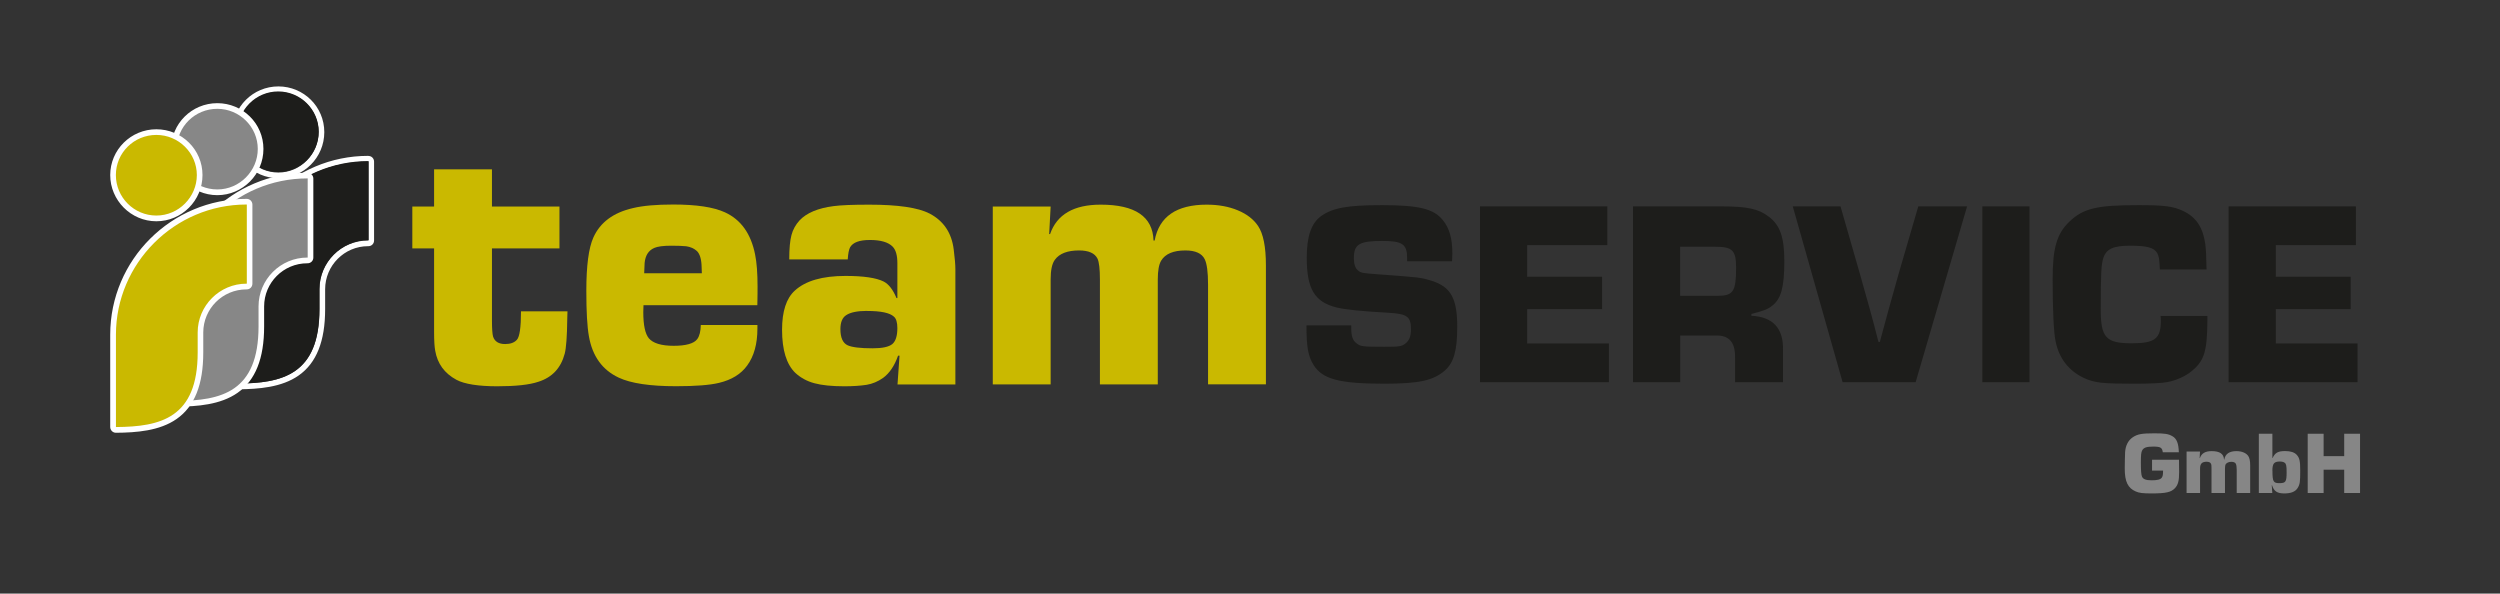 <?xml version="1.0" encoding="UTF-8"?>
<svg id="Ebene_1" xmlns="http://www.w3.org/2000/svg" xmlns:xlink="http://www.w3.org/1999/xlink" viewBox="0 0 358.16 85.04"><rect x="0" y="0" width="358.16" height="85.04" fill="#333333" stroke="none"/><defs><style>.cls-1{fill:none;}.cls-2{fill:#cab900;}.cls-3{fill:#1d1d1b;}.cls-4{fill:#fff;}.cls-5{fill:#868686;}.cls-6{fill:#878787;}.cls-7{clip-path:url(#clippath);}</style><clipPath id="clippath"><rect class="cls-1" x="15.79" y="12.38" width="322.33" height="58.31"/></clipPath></defs><g class="cls-7"><path class="cls-5" d="M315.18,64.69l-.05.93h.04c.23-.67.76-.99,1.68-.99,1.16,0,1.73.39,1.77,1.2h.04c.14-.8.73-1.2,1.74-1.2.78,0,1.41.27,1.7.71.18.27.27.7.27,1.31v3.98h-1.93v-3.33c0-.36-.05-.73-.12-.85-.09-.19-.32-.29-.65-.29-.36,0-.67.14-.8.34-.08.11-.11.37-.11.62v3.51h-1.93v-3.51c0-.41-.01-.56-.08-.69-.09-.19-.3-.28-.62-.28-.66,0-.94.28-.94.97v3.51h-1.93v-5.94h1.93Z"/><path class="cls-3" d="M326.04,35.12h11.48v-5.55h-18.24v25.19h18.47v-5.55h-11.71v-4.92h10.73v-4.64h-10.73v-4.54ZM309.53,45.25c.04.3.04.64.04.72,0,2.57-.87,3.21-4.19,3.21-3.67,0-4.42-.83-4.42-4.8,0-5.25.08-6.58.38-7.44.42-1.28,1.44-1.74,3.82-1.74s3.44.26,3.89,1.06c.26.49.3.76.38,2.34h6.69c-.04-2.15-.08-2.83-.19-3.7-.34-2.34-1.32-3.81-3.17-4.68-1.47-.68-2.68-.83-6.42-.83-5.97,0-7.89.45-9.93,2.42-1.74,1.7-2.34,3.74-2.34,8.12s.15,7.71.42,8.96c.49,2.45,1.89,4.23,4.04,5.25,1.55.72,2.64.83,7.25.83,2.31,0,3.97-.08,4.72-.23,1.25-.23,2.61-.83,3.51-1.59,1.78-1.47,2.19-2.79,2.23-7.14v-.75h-6.69ZM290.76,29.57h-6.76v25.19h6.76v-25.19ZM274.82,29.57l-2.83,9.71c-.94,3.33-1.85,6.58-2.68,9.71h-.19c-.42-1.62-.83-3.25-1.29-4.87-.45-1.59-.91-3.21-1.36-4.84l-2.79-9.71h-6.84l7.14,25.19h10.46l7.37-25.19h-6.99ZM240.7,42.38v-7.03h5.03c2.49,0,2.99.53,2.99,3.02,0,3.4-.42,4.01-2.65,4.01h-5.37ZM233.95,54.76h6.76v-6.69h5.03c2-.08,2.91.98,2.83,3.33v3.36h6.87v-4.61c.08-3.1-1.43-4.76-4.53-4.91v-.26c1.77-.45,2.38-.68,3.02-1.21,1.25-.98,1.7-2.68,1.7-6.35,0-3.4-.6-5.17-2.23-6.38-1.47-1.13-3.1-1.47-6.72-1.47h-12.73v25.19ZM218.79,35.12h11.48v-5.55h-18.24v25.19h18.47v-5.55h-11.71v-4.92h10.73v-4.64h-10.73v-4.54ZM208.03,37.43l.04-1.13c0-2.12-.42-3.62-1.36-4.76-1.28-1.62-3.44-2.15-8.73-2.15-4.91,0-7.03.38-8.69,1.55-1.43,1.02-2.08,2.91-2.08,5.97,0,4.5,1.13,6.35,4.27,7.14,1.28.3,3.36.53,7.48.76,2.65.15,3.18.57,3.18,2.34,0,1.02-.23,1.59-.72,2-.57.49-.91.53-3.1.53-3.1,0-3.4-.04-3.97-.49-.53-.38-.76-1.02-.76-2.08v-.49h-6.42c0,3.06.23,4.42,1.02,5.67,1.28,2.04,3.7,2.68,10.12,2.68,4.99,0,7.03-.45,8.69-1.89,1.28-1.13,1.77-2.87,1.77-6.27,0-4.04-.91-5.71-3.66-6.58-1.59-.49-1.66-.49-7.78-.94-2.15-.15-2.38-.19-2.8-.57-.38-.3-.57-.91-.57-1.74,0-2,.79-2.46,4.08-2.46,2.87,0,3.55.45,3.55,2.46v.45h6.42Z"/><path class="cls-4" d="M52.78,22.33h-.05c-10.71,0-19.42,8.71-19.42,19.42v13.2c0,.22.09.43.24.58.15.15.36.24.57.24h0c2.92-.02,6.24-.27,8.67-1.98,2.55-1.79,3.79-4.9,3.79-9.49v-2.86c0-3.4,2.76-6.17,6.15-6.17h.05c.45,0,.81-.36.81-.81v-11.31c0-.45-.36-.81-.81-.81M39.88,12.38c-3.63,0-6.58,2.94-6.58,6.55s2.95,6.6,6.58,6.6,6.58-2.96,6.58-6.6-2.95-6.55-6.58-6.55M52.78,23.14v11.31h-.05c-3.83,0-6.96,3.14-6.96,6.98v2.86c0,9.37-5.3,10.61-11.66,10.66v-13.2c0-10.22,8.37-18.61,18.62-18.61h.05ZM39.88,13.19c3.18,0,5.77,2.6,5.77,5.74s-2.59,5.79-5.77,5.79-5.77-2.6-5.77-5.79,2.59-5.74,5.77-5.74"/><path class="cls-3" d="M34.05,41.72v13.23c6.39-.04,11.71-1.29,11.71-10.68v-2.87c0-3.85,3.14-6.99,6.99-6.99h.06v-11.33h-.06c-10.3,0-18.7,8.4-18.7,18.65M45.66,18.85c0-3.15-2.6-5.75-5.8-5.75s-5.8,2.6-5.8,5.75,2.6,5.8,5.8,5.8,5.8-2.6,5.8-5.8"/><path class="cls-2" d="M80.15,29.59v6h-9.67v10.34c0,1.17.06,1.94.16,2.29.23.71.81,1.07,1.73,1.07.75,0,1.31-.2,1.68-.61.39-.41.59-1.77.59-4.08h6.66c-.02.52-.03.85-.03,1.01-.03,2.61-.16,4.31-.37,5.07-.55,2.06-1.81,3.4-3.79,4.02-1.28.43-3.24.64-5.89.64s-4.68-.31-5.83-.93c-1.71-.92-2.72-2.31-3.04-4.16-.11-.59-.16-1.48-.16-2.69v-11.97h-3.12v-6h3.12v-5.33h8.29v5.33h9.67Z"/><path class="cls-2" d="M100.55,39.15c-.02-.41-.03-.68-.03-.8-.01-1.15-.24-1.95-.67-2.38-.41-.37-.92-.6-1.54-.69-.53-.05-1.25-.08-2.13-.08-1.15,0-1.97.11-2.45.32-.82.36-1.28,1.08-1.38,2.16-.02.18-.04.67-.06,1.47h8.26ZM100.41,46.56h8.1v.51c0,2.2-.49,3.97-1.47,5.3-.89,1.23-2.23,2.05-4.03,2.48-1.31.32-3.36.48-6.16.48-3.73,0-6.47-.41-8.21-1.23-2.35-1.1-3.77-3.07-4.27-5.92-.25-1.39-.37-3.56-.37-6.51,0-3.59.33-6.14,1.01-7.65.98-2.17,2.87-3.57,5.68-4.21,1.4-.34,3.33-.51,5.76-.51,3.31,0,5.78.37,7.41,1.12,2.29,1.05,3.73,3.07,4.32,6.05.23,1.12.35,2.65.35,4.58,0,.57,0,1.46-.03,2.67h-16.31c-.02.44-.03.77-.03.99,0,1.87.27,3.12.8,3.76.61.71,1.79,1.07,3.55,1.07s2.91-.32,3.38-.96c.32-.43.49-1.1.51-2.03"/><path class="cls-2" d="M124.24,44.54c-1.39,0-2.39.2-3.01.61-.55.35-.83,1.02-.83,2,0,1.23.35,2,1.04,2.32.62.28,1.81.43,3.57.43,1.39,0,2.33-.2,2.83-.61.48-.41.72-1.17.72-2.29,0-.82-.17-1.37-.51-1.65-.6-.54-1.87-.8-3.81-.8M121.47,37.16h-8.4c0-1.55.11-2.71.32-3.49.21-.79.6-1.49,1.17-2.11,1.02-1.07,2.63-1.74,4.85-2.03,1.05-.14,2.75-.21,5.12-.21,4.12,0,7.01.42,8.66,1.28,1.99,1.05,3.14,2.75,3.44,5.12.16,1.26.24,2.2.24,2.83v16.53h-8.29l.29-4.13h-.21c-.51,1.46-1.23,2.52-2.16,3.2-.73.51-1.51.84-2.35.98-.91.14-1.97.21-3.2.21-1.79,0-3.22-.15-4.29-.44-1.07-.29-1.97-.79-2.72-1.48-1.26-1.21-1.9-3.27-1.9-6.18,0-2.63.61-4.5,1.82-5.6,1.53-1.41,3.95-2.11,7.27-2.11,2.58,0,4.4.27,5.46.8.73.37,1.34,1.16,1.84,2.37h.13v-5.01c0-1.1-.22-1.88-.67-2.35-.62-.64-1.71-.96-3.25-.96s-2.44.35-2.85,1.04c-.17.32-.29.9-.34,1.73"/><path class="cls-2" d="M142.23,29.59h8.29l-.21,3.94h.13c.98-2.81,3.39-4.21,7.25-4.21,4.94,0,7.46,1.71,7.57,5.14h.16c.64-3.43,3.13-5.14,7.46-5.14,1.67,0,3.16.27,4.45.81,1.3.54,2.27,1.29,2.91,2.25.75,1.12,1.12,3,1.12,5.62v17.06h-8.29v-14.31c0-1.76-.16-2.97-.48-3.62-.41-.83-1.33-1.25-2.77-1.25-1.72,0-2.88.49-3.47,1.47-.32.54-.48,1.43-.48,2.69v15.03h-8.29v-15.03c0-1.51-.12-2.51-.35-2.99-.39-.78-1.27-1.17-2.64-1.17-1.65,0-2.81.44-3.46,1.33-.41.55-.61,1.49-.61,2.83v15.03h-8.29v-25.48Z"/><path class="cls-6" d="M31.13,27.55c-3.42,0-6.21-2.78-6.21-6.21s2.78-6.15,6.21-6.15,6.21,2.76,6.21,6.15-2.78,6.21-6.21,6.21M25.33,57.85c-.11,0-.21-.04-.29-.12-.08-.07-.12-.18-.12-.29v-13.23c0-10.51,8.57-19.06,19.11-19.06.23,0,.46.18.46.4v11.33c0,.22-.24.4-.46.4-3.63,0-6.59,2.95-6.59,6.59v2.87c0,10.15-6.25,11.04-12.11,11.09h0Z"/><path class="cls-4" d="M44.08,24.75h-.05c-10.76,0-19.52,8.73-19.52,19.46v13.23c0,.22.09.43.24.58.15.15.36.24.57.24h0c2.94-.02,6.27-.27,8.71-1.98,2.56-1.79,3.81-4.9,3.81-9.51v-2.87c0-3.41,2.77-6.18,6.18-6.18h.05c.45,0,.82-.36.82-.81v-11.33c0-.45-.36-.82-.82-.82M31.13,14.78c-3.65,0-6.61,2.94-6.61,6.56s2.97,6.62,6.61,6.62,6.61-2.97,6.61-6.62-2.97-6.56-6.61-6.56M44.08,25.57v11.33h-.05c-3.85,0-6.99,3.15-6.99,6.99v2.87c0,9.39-5.32,10.64-11.71,10.68v-13.23c0-10.24,8.4-18.65,18.71-18.65h.05ZM31.13,15.59c3.2,0,5.8,2.6,5.8,5.75s-2.6,5.8-5.8,5.8-5.8-2.6-5.8-5.8,2.6-5.75,5.8-5.75"/><path class="cls-2" d="M22.4,31.29c-3.42,0-6.21-2.79-6.21-6.21s2.78-6.15,6.21-6.15,6.21,2.76,6.21,6.15-2.78,6.21-6.21,6.21M16.6,61.59c-.11,0-.21-.04-.29-.12-.08-.07-.12-.18-.12-.29v-13.22c0-10.51,8.57-19.05,19.11-19.05.23,0,.46.18.46.41v11.33c0,.22-.24.41-.46.41-3.63,0-6.59,2.95-6.59,6.58v2.87c0,10.15-6.25,11.04-12.11,11.09h0Z"/><path class="cls-4" d="M35.36,28.49h-.05c-10.76,0-19.52,8.73-19.52,19.46v13.23c0,.22.09.42.24.58.15.15.36.24.57.24h0c2.94-.02,6.27-.27,8.71-1.98,2.56-1.79,3.81-4.9,3.81-9.51v-2.87c0-3.41,2.77-6.18,6.18-6.18h.05c.45,0,.81-.36.81-.82v-11.33c0-.45-.36-.82-.81-.82M22.4,18.52c-3.65,0-6.61,2.94-6.61,6.56s2.97,6.62,6.61,6.62,6.61-2.97,6.61-6.62-2.97-6.56-6.61-6.56M35.36,29.31v11.33h-.05c-3.85,0-6.99,3.15-6.99,6.99v2.87c0,9.39-5.32,10.64-11.71,10.68v-13.23c0-10.24,8.41-18.65,18.7-18.65h.05ZM22.4,19.33c3.2,0,5.8,2.6,5.8,5.75s-2.6,5.8-5.8,5.8-5.8-2.6-5.8-5.8,2.6-5.75,5.8-5.75"/><path class="cls-5" d="M312.17,65.83c.01.72.02,1.37.02,1.82,0,1.25-.15,1.81-.61,2.3-.55.57-1.27.74-3.36.74-1.22,0-1.74-.06-2.24-.28-1.13-.48-1.58-1.41-1.58-3.26,0-.7.03-1.95.05-2.36.06-.97.45-1.7,1.09-2.14.69-.46,1.3-.57,3.1-.57,1.49,0,2.01.08,2.58.41.62.34.89,1.02.93,2.3h-2.3c-.09-.67-.32-.81-1.39-.81-.94,0-1.36.15-1.57.56-.14.27-.18.61-.18,1.76s.05,1.68.15,1.96c.15.38.56.55,1.39.55s1.27-.11,1.46-.39c.14-.22.17-.36.18-1h-1.58v-1.56h3.83Z"/><path class="cls-5" d="M325.56,67.46c0,1.53.13,1.76.99,1.76.92,0,1.04-.2,1.04-1.56,0-.92-.05-1.18-.27-1.36-.15-.11-.38-.18-.69-.18-.85,0-1.08.29-1.08,1.35M323.62,62.14h1.93v3.47h.04c.33-.74.78-.99,1.78-.99.78,0,1.33.18,1.65.52.42.45.52.88.52,2.29,0,1.64-.05,1.96-.37,2.48-.32.52-.93.78-1.9.78-1.04,0-1.49-.31-1.77-1.17h-.04l.08,1.11h-1.93v-8.48Z"/></g><polygon class="cls-5" points="335.84 62.14 335.84 65.35 332.89 65.35 332.89 62.14 330.61 62.14 330.61 70.63 332.89 70.63 332.89 67.29 335.84 67.29 335.84 70.63 338.11 70.63 338.11 62.14 335.84 62.14"/></svg>